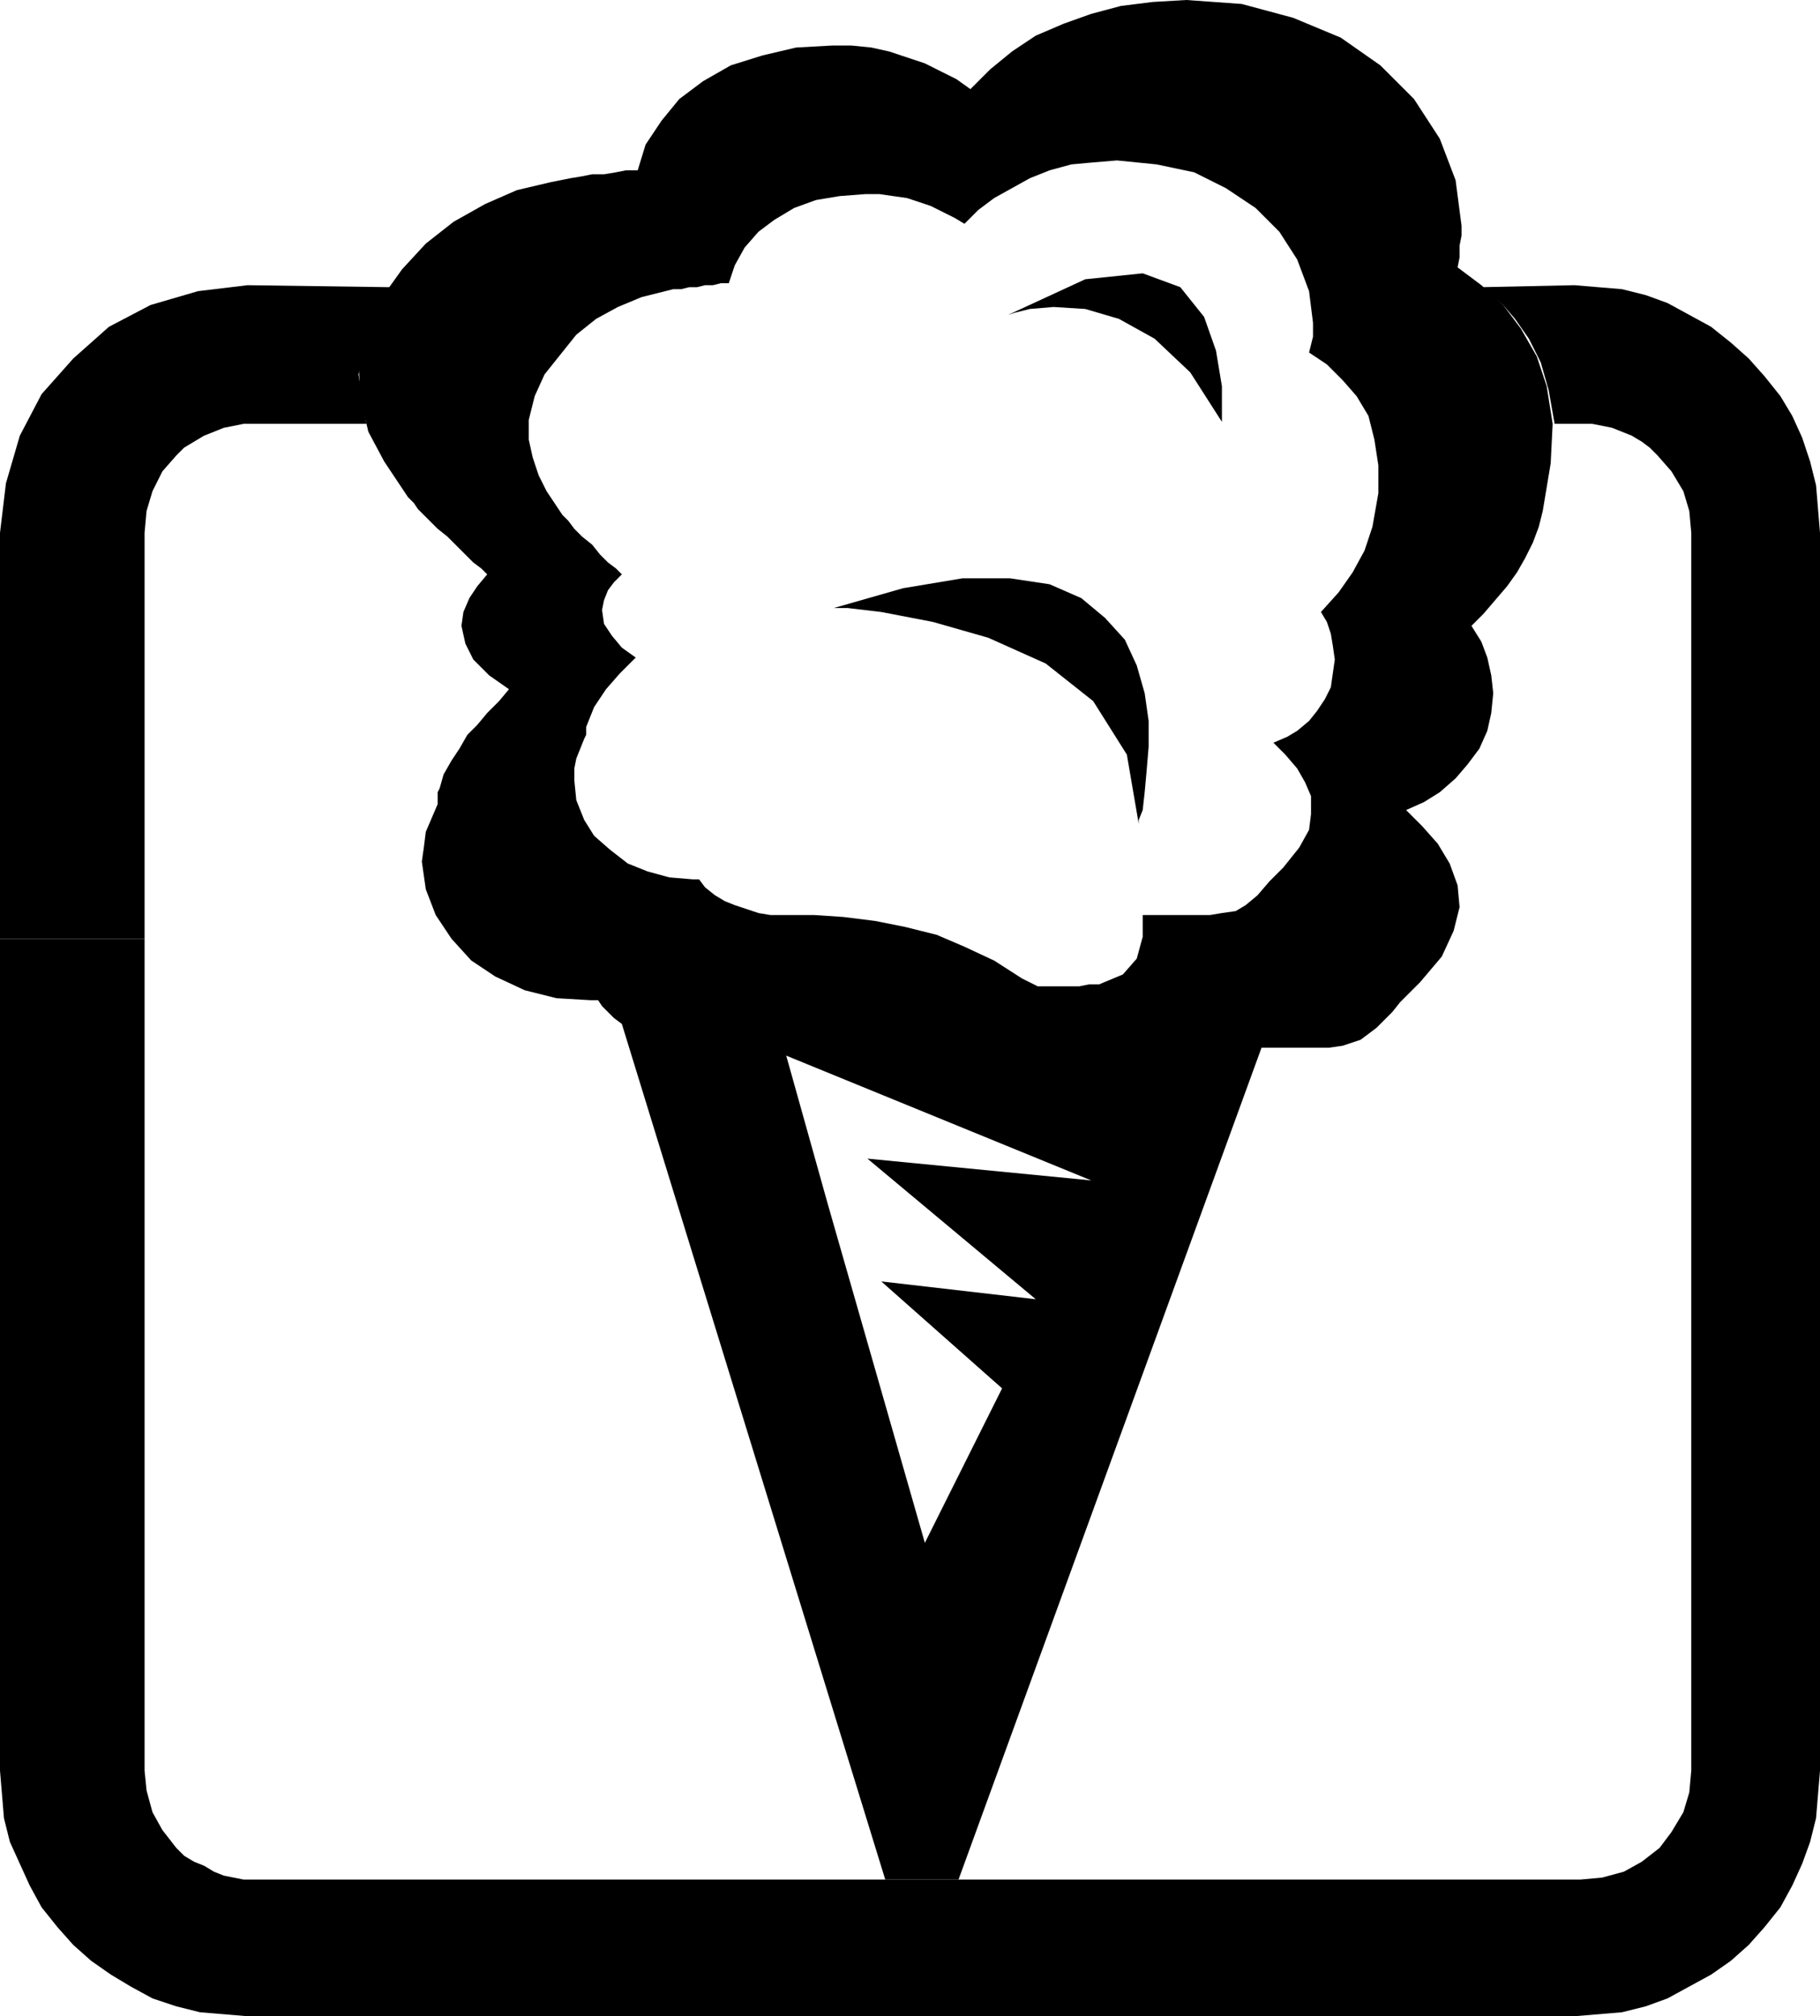 <svg xmlns="http://www.w3.org/2000/svg" width="88.224" height="97.728" fill-rule="evenodd" stroke-linecap="round" preserveAspectRatio="none" viewBox="0 0 919 1018"><style>.pen1{stroke:none}.brush2{fill:#000}</style><path d="M575 416v-2l2-5 1-9 1-11 1-12v-13l-2-14-4-14-6-13-10-11-12-10-16-7-20-3h-24l-30 5-35 10h7l17 2 26 5 28 8 29 13 24 19 17 27 6 35zm-66-257 3-1 8-2 12-1 16 1 17 5 18 10 18 17 16 25v-18l-3-18-6-17-12-15-19-7-29 3-39 18z" class="pen1 brush2"/><path d="m736 135 1-5v-6l1-5v-5l-3-23-8-21-13-20-17-17-20-14-24-10-26-7-28-2-17 1-16 2-15 4-14 5-14 6-12 8-11 9-10 10-7-5-8-4-8-4-9-3-9-3-9-2-10-1h-10l-18 1-17 4-16 5-14 8-12 9-9 11-8 12-4 13h-6l-5 1-6 1h-6l-5 1-6 1-5 1-5 1-17 4-16 7-16 9-14 11-12 13-10 14-8 15-4 17 1 19 4 17 8 15 10 15 2 3 3 3 2 3 3 3h70l-2-3-2-3-2-3-2-3-4-8-3-9-2-9v-10l3-12 5-11 8-10 8-10 10-8 11-6 12-5 12-3 4-1h4l4-1h4l4-1h4l4-1h4l3-9 5-9 7-8 8-6 10-6 11-4 12-2 13-1h7l7 1 7 1 6 2 6 2 6 3 6 3 5 3 7-7 8-6 9-5 9-5 10-4 11-3 11-1 12-1 20 2 19 4 16 8 15 10 12 12 9 14 6 16 2 16v7l-1 4-1 4 9 6 8 8 7 8 6 10 3 12 2 13v14l-3 17-4 12-6 11-7 10-9 10 3 5 2 6 1 6 1 7-1 7-1 7-3 6-4 6-4 5-6 5-5 3-7 3 6 6 6 7 4 7 3 7v9l-1 8-5 9-8 10-7 7-6 7-6 5-5 3-7 1-6 1h-34v11l-3 11-7 8-12 5h-5l-5 1h-21l-4-2-4-2-14-9-15-7-14-6-16-4-15-3-16-2-15-1h-22l-6-1-6-2-6-2-5-2-5-3-5-4-3-4h-3l-12-1-11-3-10-4-9-7-8-7-5-8-4-10-1-10v-6l1-5 2-5 2-5 1-2v-4l4-10 6-9 7-8 8-8-7-5-5-6-4-6-1-7 1-5 2-5 3-4 4-4-3-3-4-3-4-4-4-5-5-4-4-4-3-4-3-3h-70l3 3 4 4 5 4 4 4 5 5 4 4 4 3 3 3-5 6-4 6-3 7-1 7 2 9 4 8 8 8 10 7-5 6-6 6-5 6-5 5-4 7-4 6-4 7-2 7-1 2v6l-3 7-3 7-1 8-1 7 2 14 5 13 8 12 10 11 12 8 15 7 16 4 17 1h4l2 3 3 3 3 3 4 3 28 91h76l-21-75 154 63-113-11 85 71-78-9 61 54-39 78-49-171h-76l105 341h37l153-420h34l7-1 6-2 3-1 4-3 4-3 4-4 4-4 4-5 5-5 5-5 11-13 6-13 3-12-1-11-4-11-6-10-8-9-8-8 9-4 8-5 8-7 6-7 6-8 4-9 2-9 1-10-1-9-2-9-3-8-5-8 6-6 6-7 6-7 5-7 4-7 4-8 3-8 2-8 4-24 1-20-3-19-5-15-8-14-9-12-11-10-12-9z" class="pen1 brush2"/><path d="m185 214-4-25 5-22 7-16 4-6-72-1-25 3-24 7-21 11-18 16-16 18-11 21-7 24-3 25v205h73V269l1-11 3-10 5-10 7-8 4-4 5-3 5-3 5-2 5-2 5-1 5-1h62z" class="pen1 brush2"/><path d="m785 214-3-17-4-14-6-12-7-10-6-7-6-5-4-3-1-1 47-1 12 1 12 1 12 3 11 4 11 6 11 6 10 8 9 8 8 9 8 10 6 10 5 11 4 12 3 12 1 12 1 12v625l-1 12-1 12-3 12-4 11-5 11-6 11-8 10-8 9-9 8-10 7-11 6-11 6-11 4-12 3-12 1-12 1H125l-12-1-12-1-12-3-12-4-11-6-10-6-10-7-9-8-8-9-8-10-6-11-5-11-5-11-3-12-1-12-1-12V474h73v420l1 10 3 11 5 9 7 9 4 4 5 3 5 2 5 3 5 2 5 1 5 1h675l11-1 11-3 9-5 9-7 6-8 6-10 3-10 1-11V269l-1-11-3-10-6-10-7-8-4-4-4-3-5-3-5-2-5-2-5-1-5-1h-19z" class="pen1 brush2"/></svg>

